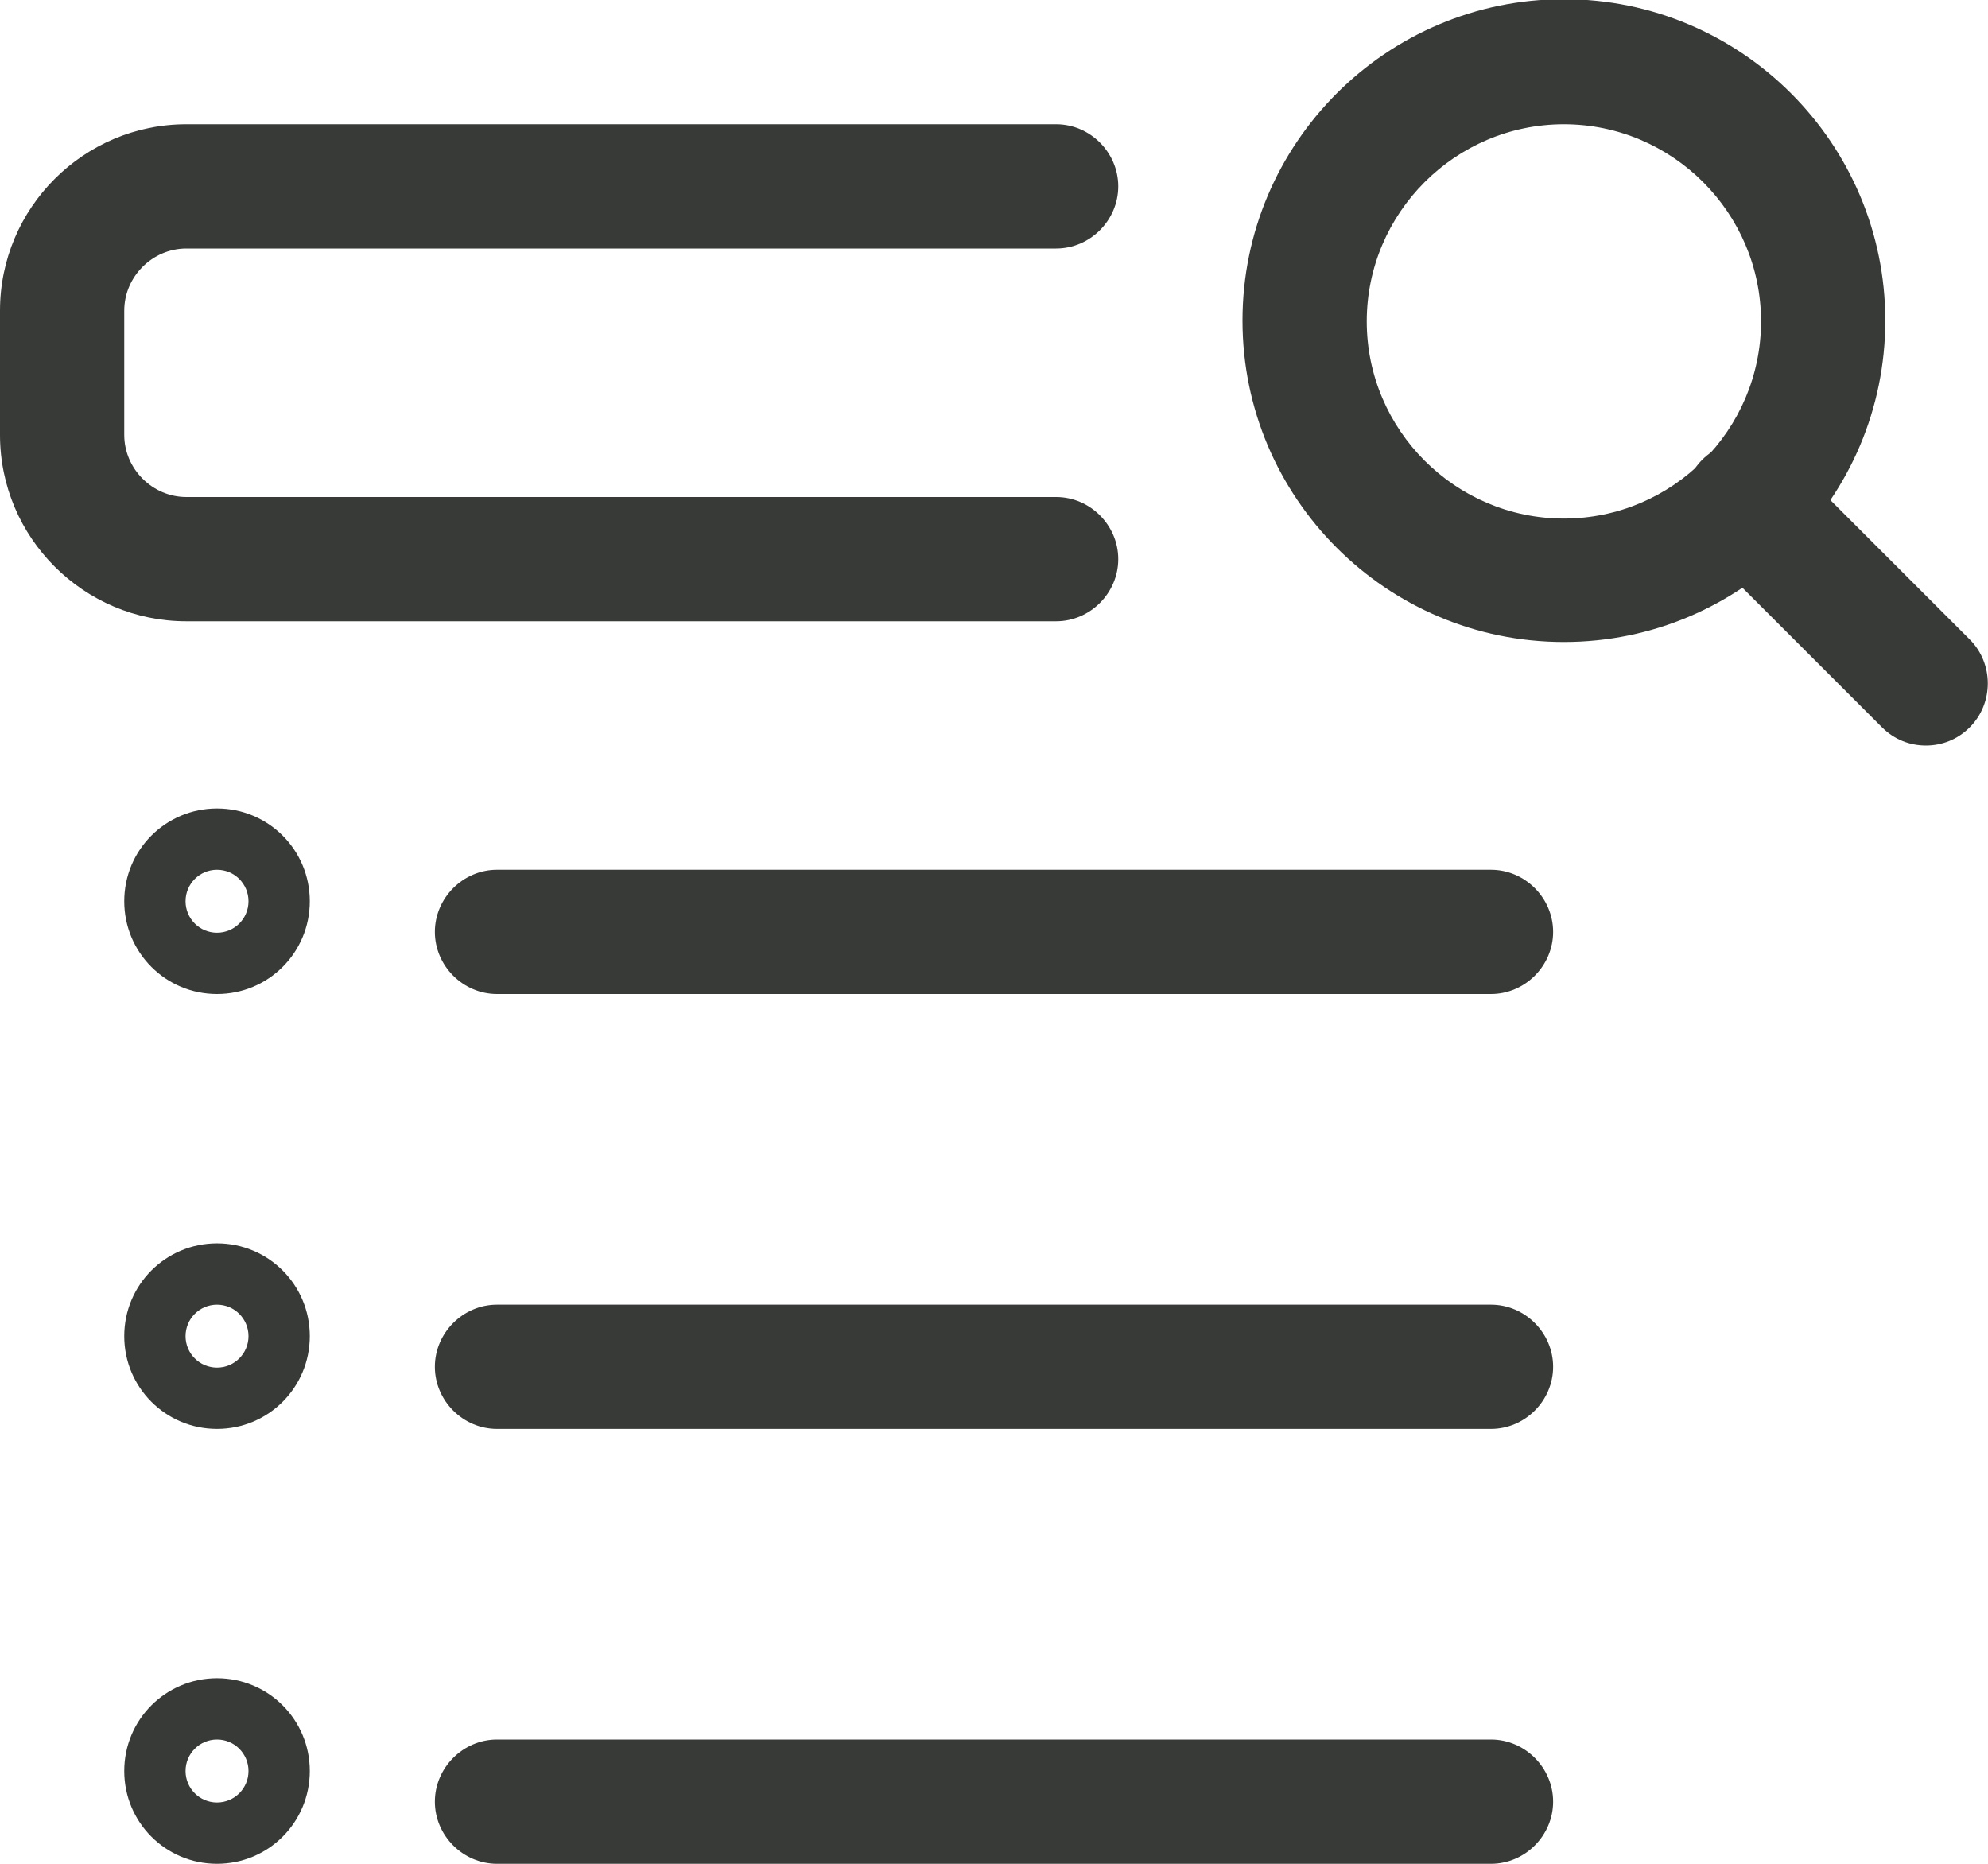 <?xml version="1.0" encoding="UTF-8"?><svg id="Layer_2" xmlns="http://www.w3.org/2000/svg" viewBox="0 0 24 22.5"><defs><style>.cls-1{fill:#373a36;}</style></defs><g id="Icons"><g id="Business-Products___SEO___seo-search"><g id="Group_121"><g id="seo-search"><path class="cls-1" d="M18.88,7.75c-2.14,0-3.88-1.74-3.88-3.88s1.74-3.88,3.88-3.88,3.88,1.74,3.88,3.88-1.74,3.88-3.88,3.88Zm0-6.25c-1.31,0-2.38,1.07-2.38,2.38s1.07,2.38,2.38,2.38,2.38-1.07,2.38-2.38-1.07-2.38-2.38-2.38Z"/><path class="cls-1" d="M23.25,9c-.19,0-.38-.07-.53-.22l-2.17-2.17c-.29-.29-.29-.77,0-1.06s.77-.29,1.06,0l2.17,2.17c.29,.29,.29,.77,0,1.06-.15,.15-.34,.22-.53,.22Z"/><path class="cls-1" d="M12.75,7.5H2.25c-1.24,0-2.25-1.01-2.25-2.25v-1.5C0,2.51,1.01,1.5,2.25,1.5H12.75c.41,0,.75,.34,.75,.75s-.34,.75-.75,.75H2.25c-.41,0-.75,.34-.75,.75v1.5c0,.41,.34,.75,.75,.75H12.75c.41,0,.75,.34,.75,.75s-.34,.75-.75,.75Z"/><path class="cls-1" d="M2.62,12c-.62,0-1.12-.5-1.12-1.12s.5-1.12,1.12-1.12,1.12,.5,1.12,1.12-.5,1.12-1.12,1.12Zm0-1.5c-.21,0-.38,.17-.38,.38s.17,.38,.38,.38,.38-.17,.38-.38-.17-.38-.38-.38Z"/><path class="cls-1" d="M18,12H6c-.41,0-.75-.34-.75-.75s.34-.75,.75-.75h12c.41,0,.75,.34,.75,.75s-.34,.75-.75,.75Z"/><path class="cls-1" d="M2.62,17.25c-.62,0-1.12-.5-1.12-1.12s.5-1.12,1.12-1.12,1.12,.5,1.12,1.12-.5,1.12-1.12,1.12Zm0-1.5c-.21,0-.38,.17-.38,.38s.17,.38,.38,.38,.38-.17,.38-.38-.17-.38-.38-.38Z"/><path class="cls-1" d="M18,17.25H6c-.41,0-.75-.34-.75-.75s.34-.75,.75-.75h12c.41,0,.75,.34,.75,.75s-.34,.75-.75,.75Z"/><path class="cls-1" d="M2.62,22.5c-.62,0-1.12-.5-1.12-1.12s.5-1.12,1.12-1.12,1.12,.5,1.12,1.12-.5,1.12-1.12,1.12Zm0-1.5c-.21,0-.38,.17-.38,.38s.17,.38,.38,.38,.38-.17,.38-.38-.17-.38-.38-.38Z"/><path class="cls-1" d="M18,22.5H6c-.41,0-.75-.34-.75-.75s.34-.75,.75-.75h12c.41,0,.75,.34,.75,.75s-.34,.75-.75,.75Z"/></g></g></g></g></svg>